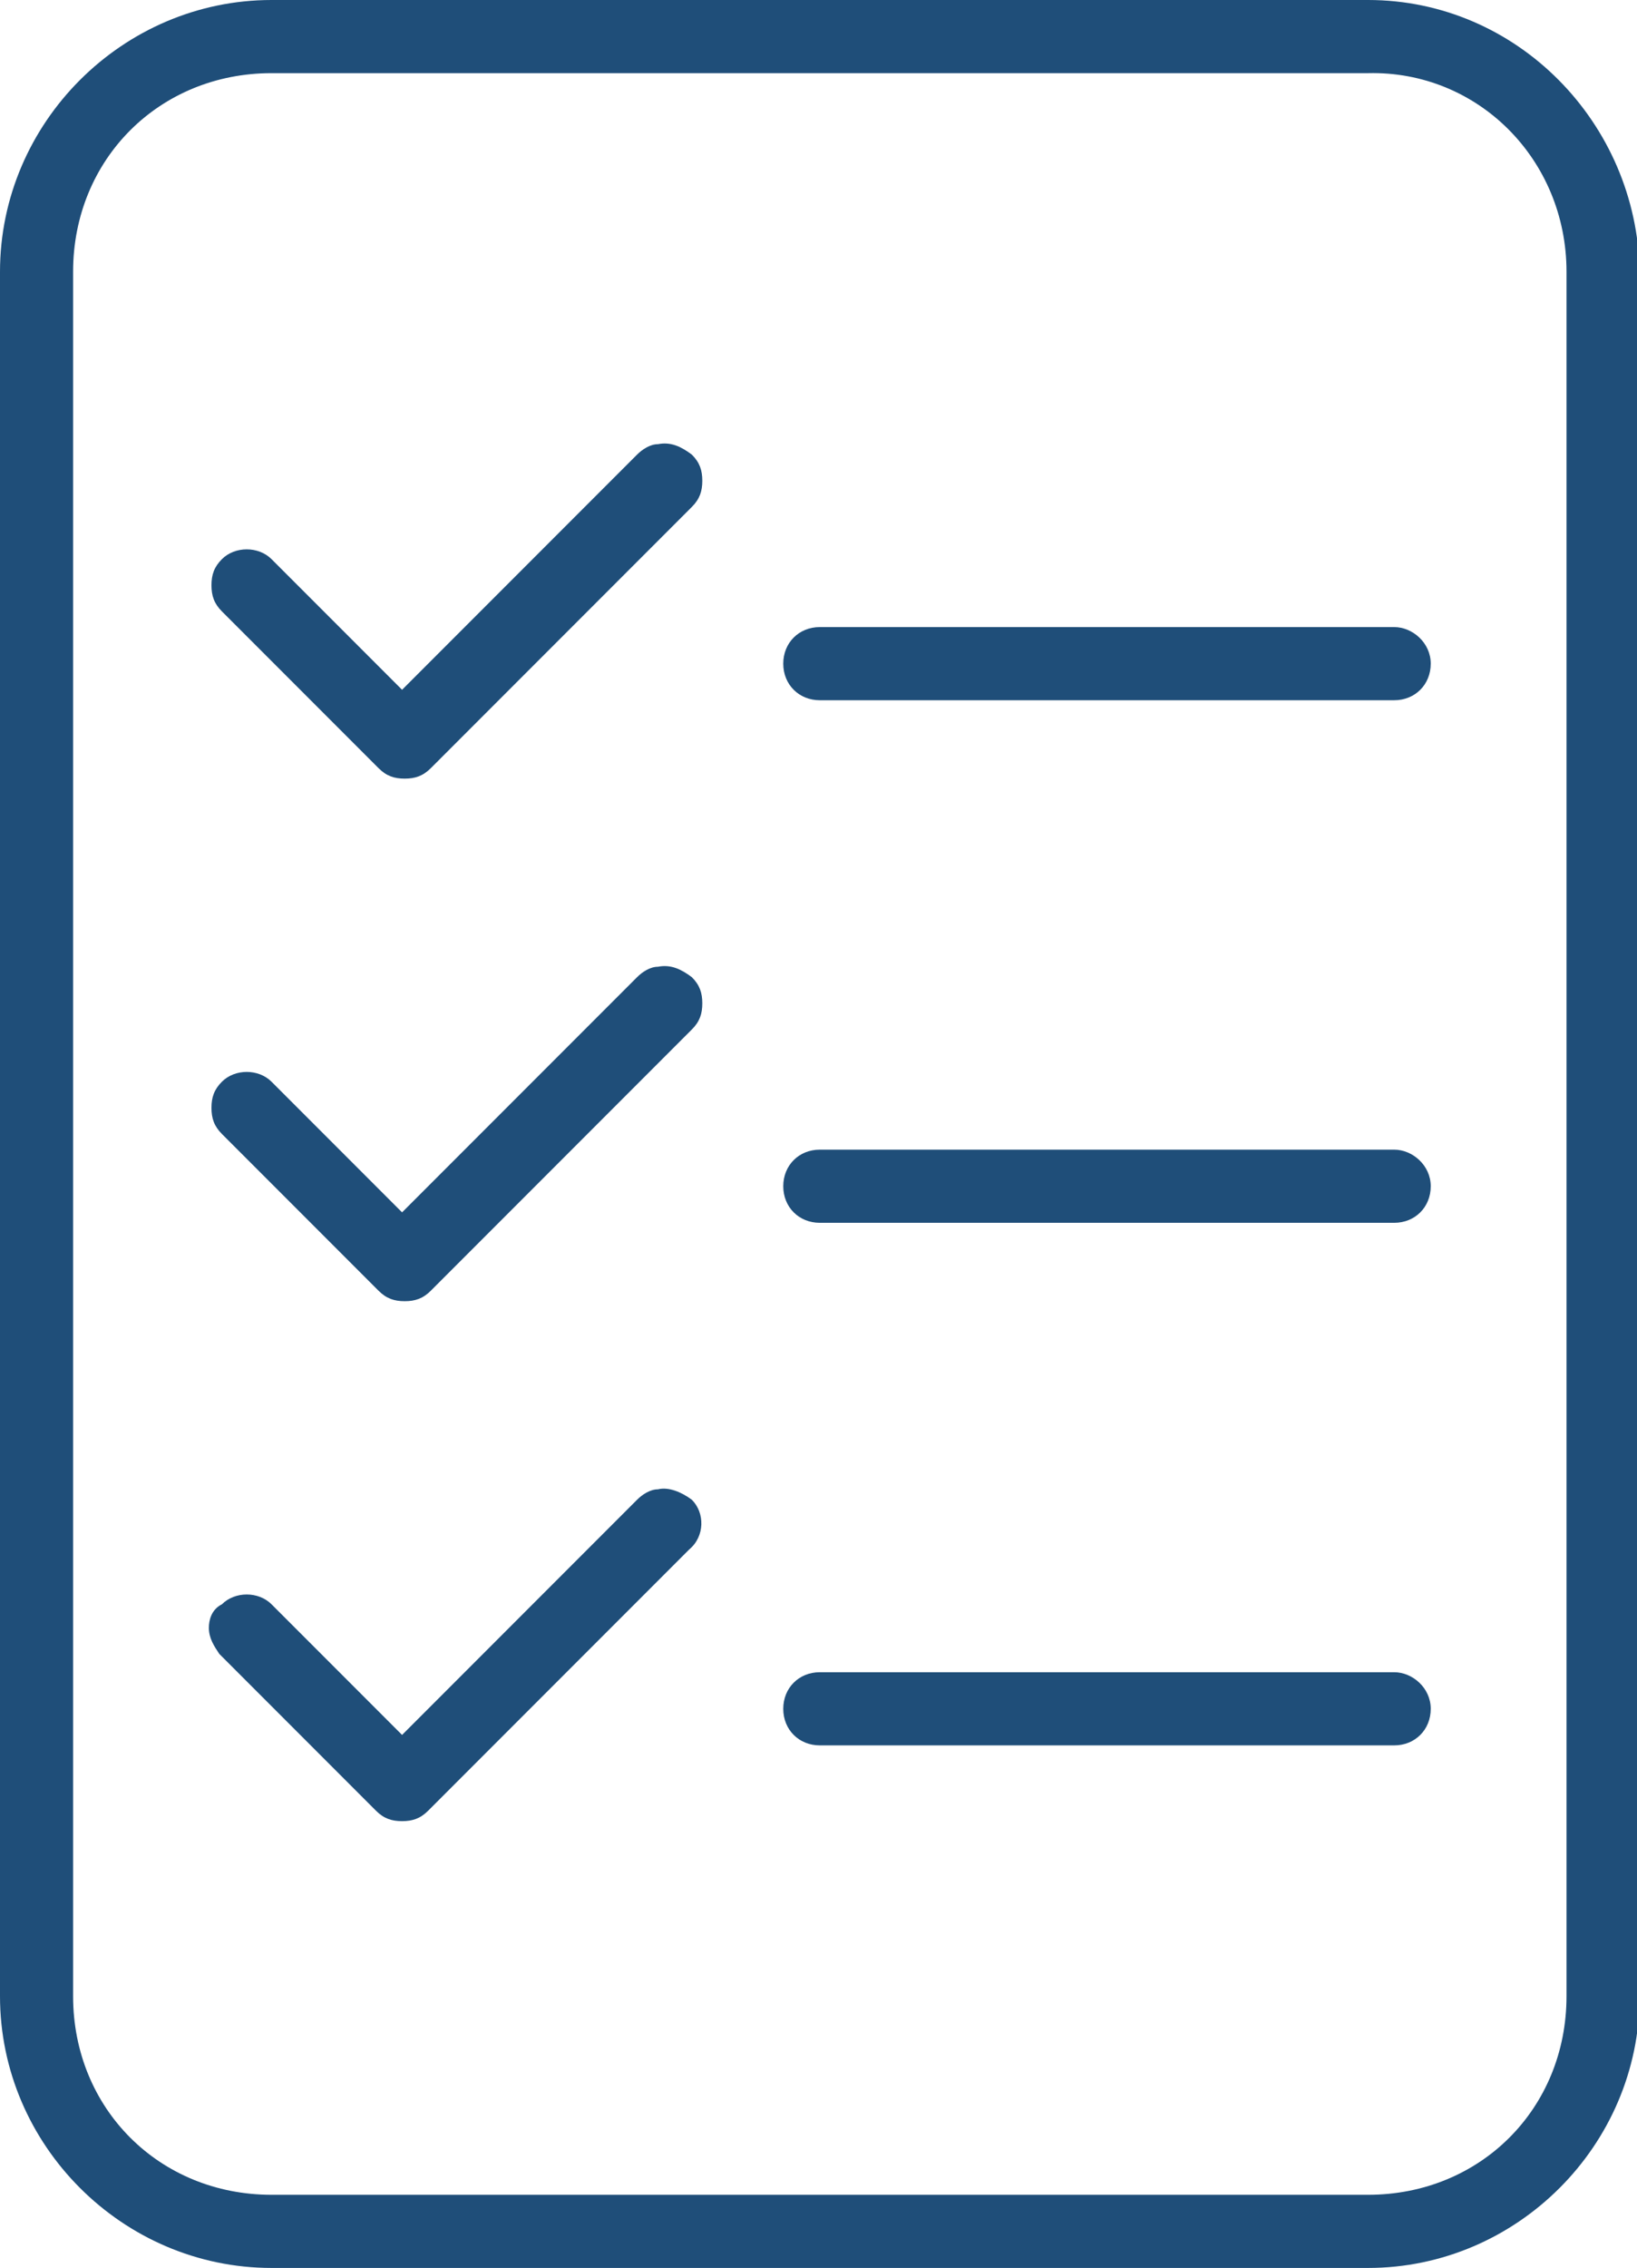 <?xml version="1.0" encoding="utf-8"?>
<!-- Generator: Adobe Illustrator 28.5.0, SVG Export Plug-In . SVG Version: 9.03 Build 54727)  -->
<svg version="1.0" id="noun-correct-list-paper" xmlns="http://www.w3.org/2000/svg" xmlns:xlink="http://www.w3.org/1999/xlink"
	 x="0px" y="0px" viewBox="0 0 62.7 86.8" style="enable-background:new 0 0 62.7 86.8;" xml:space="preserve">
<style type="text/css">
	.st0{fill:#1F4E79;}
</style>
<g>
	<path class="st0" d="M25.2,17c-0.3,0-0.6,0.2-0.8,0.4l-9,9l-5-5c-0.5-0.5-1.4-0.5-1.9,0c-0.3,0.3-0.4,0.6-0.4,1
		c0,0.4,0.1,0.7,0.4,1l6,6c0.3,0.3,0.6,0.4,1,0.4s0.7-0.1,1-0.4l10-10c0.3-0.3,0.4-0.6,0.4-1c0-0.4-0.1-0.7-0.4-1
		C26.1,17.1,25.7,16.9,25.2,17z"/>
	<path class="st0" d="M25.2,37c-0.3,0-0.6,0.2-0.8,0.4l-9,9l-5-5c-0.5-0.5-1.4-0.5-1.9,0c-0.3,0.3-0.4,0.6-0.4,1
		c0,0.4,0.1,0.7,0.4,1l6,6c0.3,0.3,0.6,0.4,1,0.4s0.7-0.1,1-0.4l10-10c0.3-0.3,0.4-0.6,0.4-1c0-0.4-0.1-0.7-0.4-1
		C26.1,37.1,25.7,36.9,25.2,37z"/>
	<path class="st0" d="M52.4,0h-42C4.7,0,0,4.7,0,10.4v66c0,5.7,4.7,10.4,10.4,10.4h42c5.7,0,10.4-4.7,10.4-10.4v-66
		C62.7,4.7,58.1,0,52.4,0z M60,10.4v66c0,4.3-3.3,7.6-7.6,7.6h-42c-4.3,0-7.6-3.3-7.6-7.6v-66c0-4.3,3.3-7.6,7.6-7.6h42
		C56.6,2.7,60,6.1,60,10.4z"/>
	<path class="st0" d="M25.2,57c-0.3,0-0.6,0.2-0.8,0.4l-9,9l-5-5c-0.5-0.5-1.4-0.5-1.9,0C8.1,61.6,8,62,8,62.3c0,0.4,0.2,0.7,0.4,1
		l6,6c0.3,0.3,0.6,0.4,1,0.4s0.7-0.1,1-0.4l10-10c0.6-0.5,0.6-1.4,0.1-1.9C26.1,57.1,25.6,56.9,25.2,57z"/>
	<path class="st0" d="M53.4,24h-22c-0.8,0-1.4,0.6-1.4,1.4s0.6,1.4,1.4,1.4h22c0.8,0,1.4-0.6,1.4-1.4S54.1,24,53.4,24z"/>
	<path class="st0" d="M53.4,64h-22c-0.8,0-1.4,0.6-1.4,1.4s0.6,1.4,1.4,1.4h22c0.8,0,1.4-0.6,1.4-1.4S54.1,64,53.4,64z"/>
	<path class="st0" d="M53.4,44h-22c-0.8,0-1.4,0.6-1.4,1.4s0.6,1.4,1.4,1.4h22c0.8,0,1.4-0.6,1.4-1.4S54.1,44,53.4,44z"/>
</g>
</svg>
